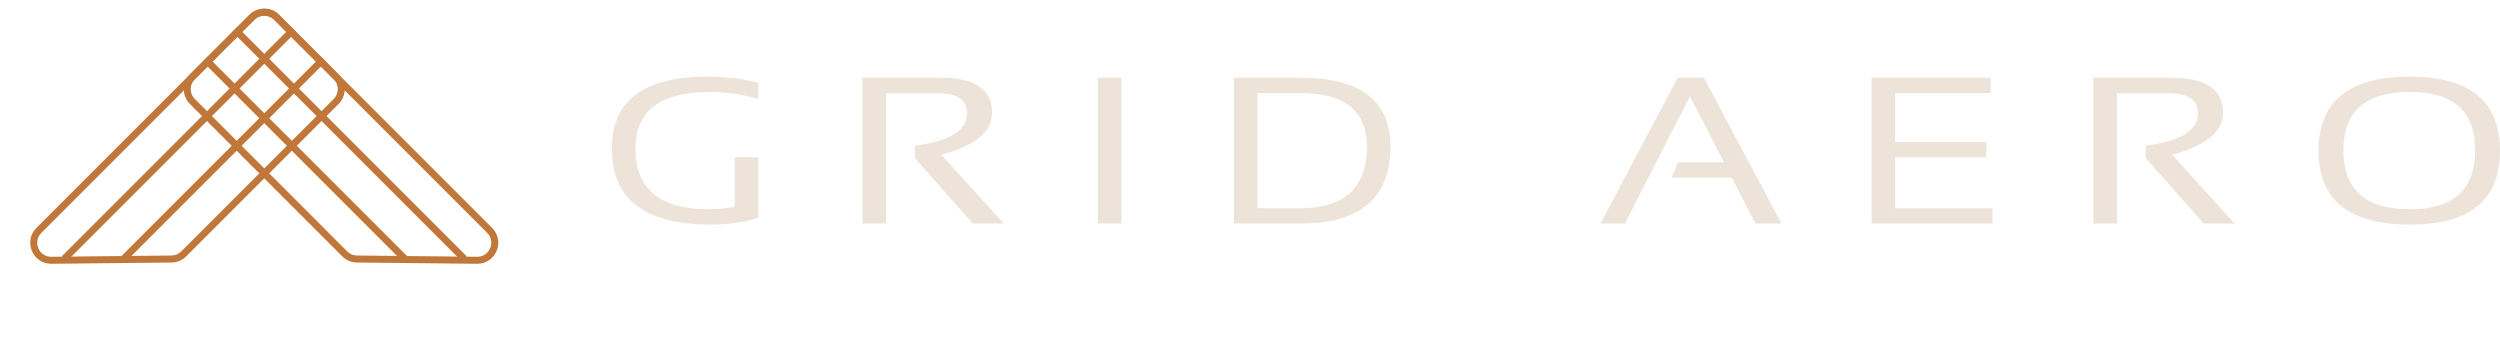 <svg width="1859" height="263" viewBox="0 0 1859 263" fill="none" xmlns="http://www.w3.org/2000/svg">
<path d="M205.759 12.887L249.941 57.069C255.025 62.153 255.025 70.395 249.941 75.478L136.63 188.79C134.222 191.198 130.967 192.566 127.563 192.602L38.254 193.546C26.591 193.67 20.665 179.573 28.912 171.325L187.35 12.887C192.434 7.804 200.676 7.804 205.759 12.887Z" stroke="#C1773A" stroke-width="5.207"/>
<path d="M47.867 192.348L218.386 21.829" stroke="#C1773A" stroke-width="5.207"/>
<path d="M90.781 193.612L240.473 43.92" stroke="#C1773A" stroke-width="5.207"/>
<path d="M187.249 12.887L143.067 57.069C137.983 62.153 137.983 70.395 143.067 75.478L256.378 188.79C258.786 191.198 262.041 192.566 265.445 192.602L354.753 193.546C366.416 193.67 372.343 179.573 364.096 171.325L205.658 12.887C200.574 7.804 192.332 7.804 187.249 12.887Z" stroke="#C1773A" stroke-width="5.207"/>
<path d="M345.141 192.348L174.621 21.829" stroke="#C1773A" stroke-width="5.207"/>
<path d="M302.227 193.612L152.535 43.92" stroke="#C1773A" stroke-width="5.207"/>
<path d="M563.896 161.993C552.975 165.331 541.201 167 528.576 167C479.525 167 455 148.161 455 110.483C455 74.828 478.673 57 526.019 57C539.592 57 552.217 58.517 563.896 61.552V73.69C552.217 70.149 540.223 68.379 527.913 68.379C490.983 68.379 472.518 82.414 472.518 110.483C472.518 140.575 490.699 155.621 527.061 155.621C532.868 155.621 539.308 155.014 546.378 153.8V116.931H563.896V161.993ZM641.353 166.241V57.759H699.117C724.872 57.759 737.751 66.432 737.751 83.779C737.751 97.89 725.157 108.333 699.968 115.11L746.463 166.241H723.358L680.273 117.462V108.283C706.155 104.995 719.096 97.03 719.096 84.386C719.096 74.373 711.9 69.365 697.507 69.365H658.871V166.241H641.353ZM833.864 57.759V166.241H816.345V57.759H833.864ZM966.717 154.862C999.857 154.862 1016.43 139.589 1016.43 109.041C1016.43 82.439 999.857 69.138 966.717 69.138H934.995V154.862H966.717ZM917.476 166.241V57.759H966.717C1011.54 57.759 1033.95 74.853 1033.95 109.041C1033.95 147.175 1011.54 166.241 966.717 166.241H917.476ZM1208.27 166.241H1190.09L1247.57 57.759H1266.98L1324.75 166.241H1305.33L1287.82 132.103H1243.03L1247.86 120.724H1281.95L1256.66 71.566L1208.27 166.241ZM1480.23 57.759V69.138H1409.21V105.552H1476.92V116.931H1409.21V154.862H1481.65V166.241H1391.69V57.759H1480.23ZM1556.65 166.241V57.759H1614.41C1640.17 57.759 1653.04 66.432 1653.04 83.779C1653.04 97.89 1640.45 108.333 1615.26 115.11L1661.76 166.241H1638.65L1595.57 117.462V108.283C1621.45 104.995 1634.39 97.03 1634.39 84.386C1634.39 74.373 1627.19 69.365 1612.8 69.365H1574.17V166.241H1556.65ZM1742.53 111.697C1742.53 140.979 1759.04 155.621 1792.05 155.621C1824.37 155.621 1840.53 140.979 1840.53 111.697C1840.53 82.818 1824.37 68.379 1792.05 68.379C1759.04 68.379 1742.53 82.818 1742.53 111.697ZM1724.06 112.152C1724.06 75.384 1746.73 57 1792.05 57C1836.68 57 1859 75.384 1859 112.152C1859 148.717 1836.68 167 1792.05 167C1746.73 167 1724.06 148.717 1724.06 112.152Z" fill="#EDE3D8"/>
</svg>
